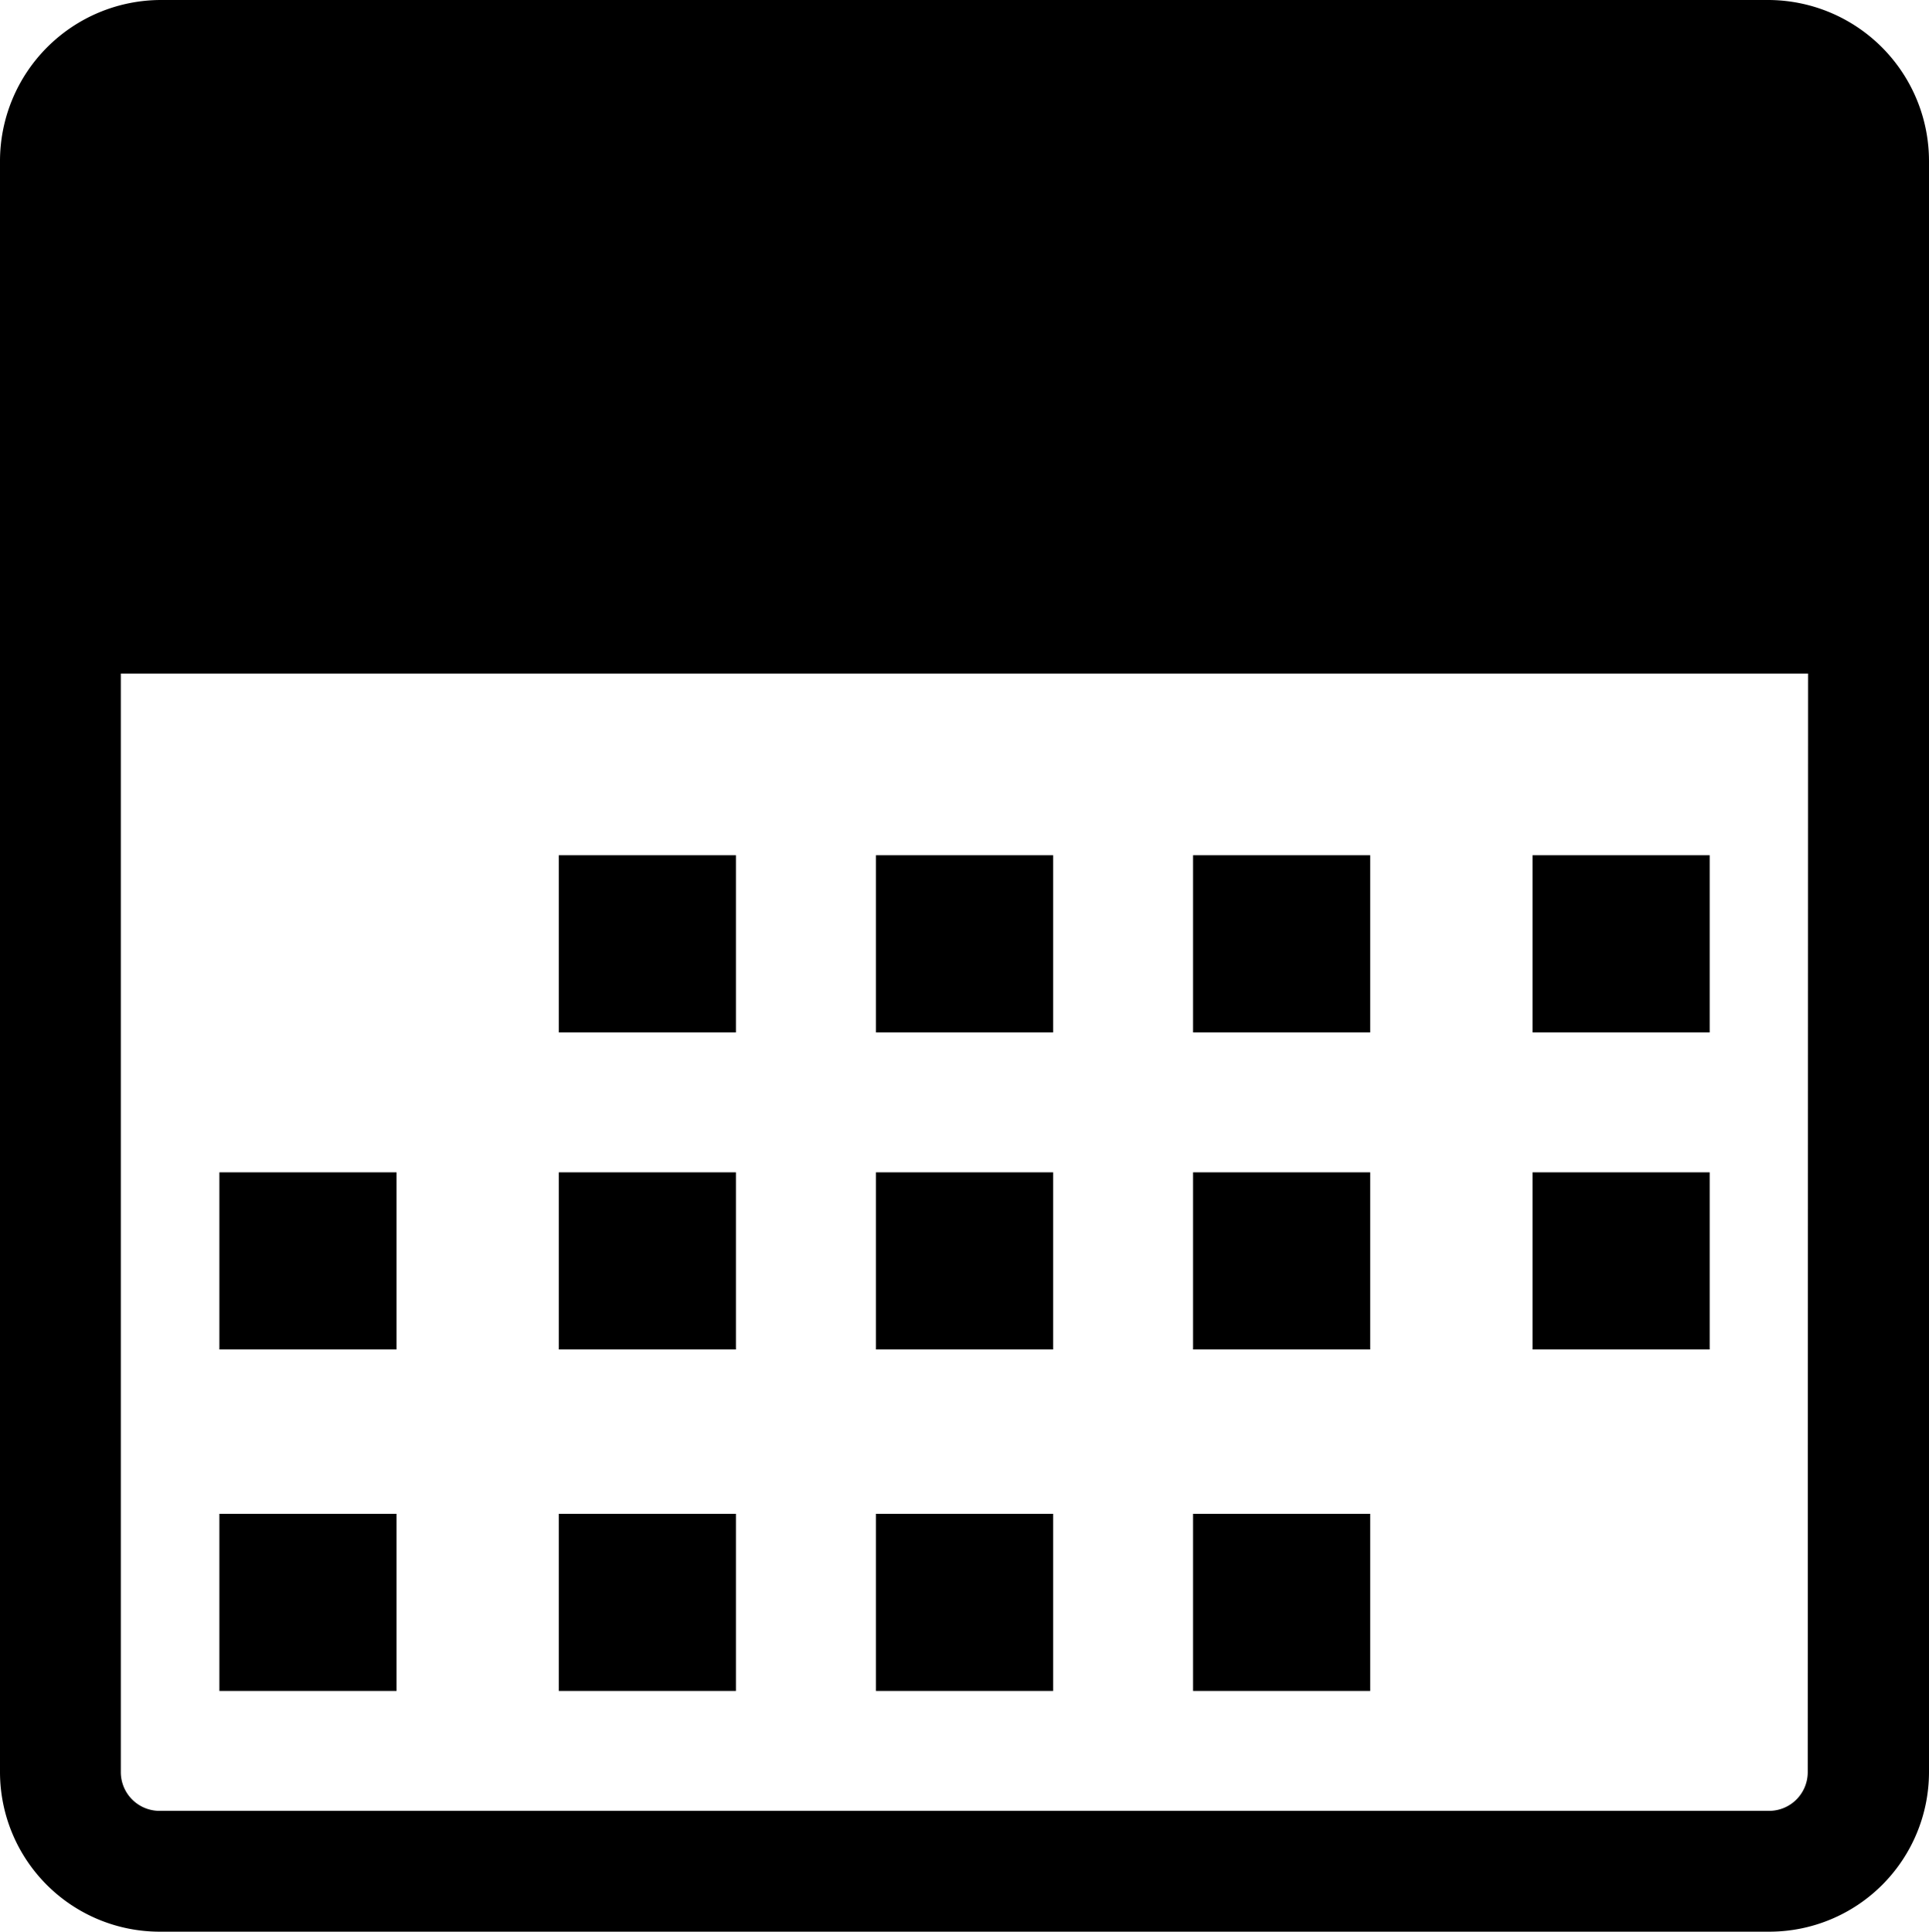 <svg xmlns="http://www.w3.org/2000/svg" width="26.474" height="26.512" viewBox="0 0 26.474 26.512"><path d="M41.8,9.055H19.743a2.212,2.212,0,0,0-2.207,2.213v5.378h0V33.377a2.192,2.192,0,0,0,2.19,2.19H41.82a2.192,2.192,0,0,0,2.19-2.19v-15.9h0V11.268A2.211,2.211,0,0,0,41.8,9.055Zm.546,24.322a.531.531,0,0,1-.531.532H19.726a.532.532,0,0,1-.532-.532V18.3H42.351Z" transform="translate(-17.536 -9.055)"/><rect width="2.431" height="2.431" transform="translate(7.669 11.738)"/><rect width="2.431" height="2.431" transform="translate(12.022 11.738)"/><rect width="2.431" height="2.431" transform="translate(16.374 11.738)"/><rect width="2.431" height="2.431" transform="translate(3.011 16.09)"/><rect width="2.431" height="2.431" transform="translate(7.669 16.09)"/><rect width="2.431" height="2.431" transform="translate(12.022 16.09)"/><rect width="2.431" height="2.431" transform="translate(16.374 16.09)"/><rect width="2.431" height="2.431" transform="translate(3.011 20.777)"/><rect width="2.431" height="2.431" transform="translate(7.669 20.777)"/><rect width="2.431" height="2.431" transform="translate(12.022 20.777)"/><rect width="2.431" height="2.431" transform="translate(16.374 20.777)"/><rect width="2.431" height="2.431" transform="translate(21.033 11.738)"/><rect width="2.431" height="2.431" transform="translate(21.033 16.09)"/></svg>
